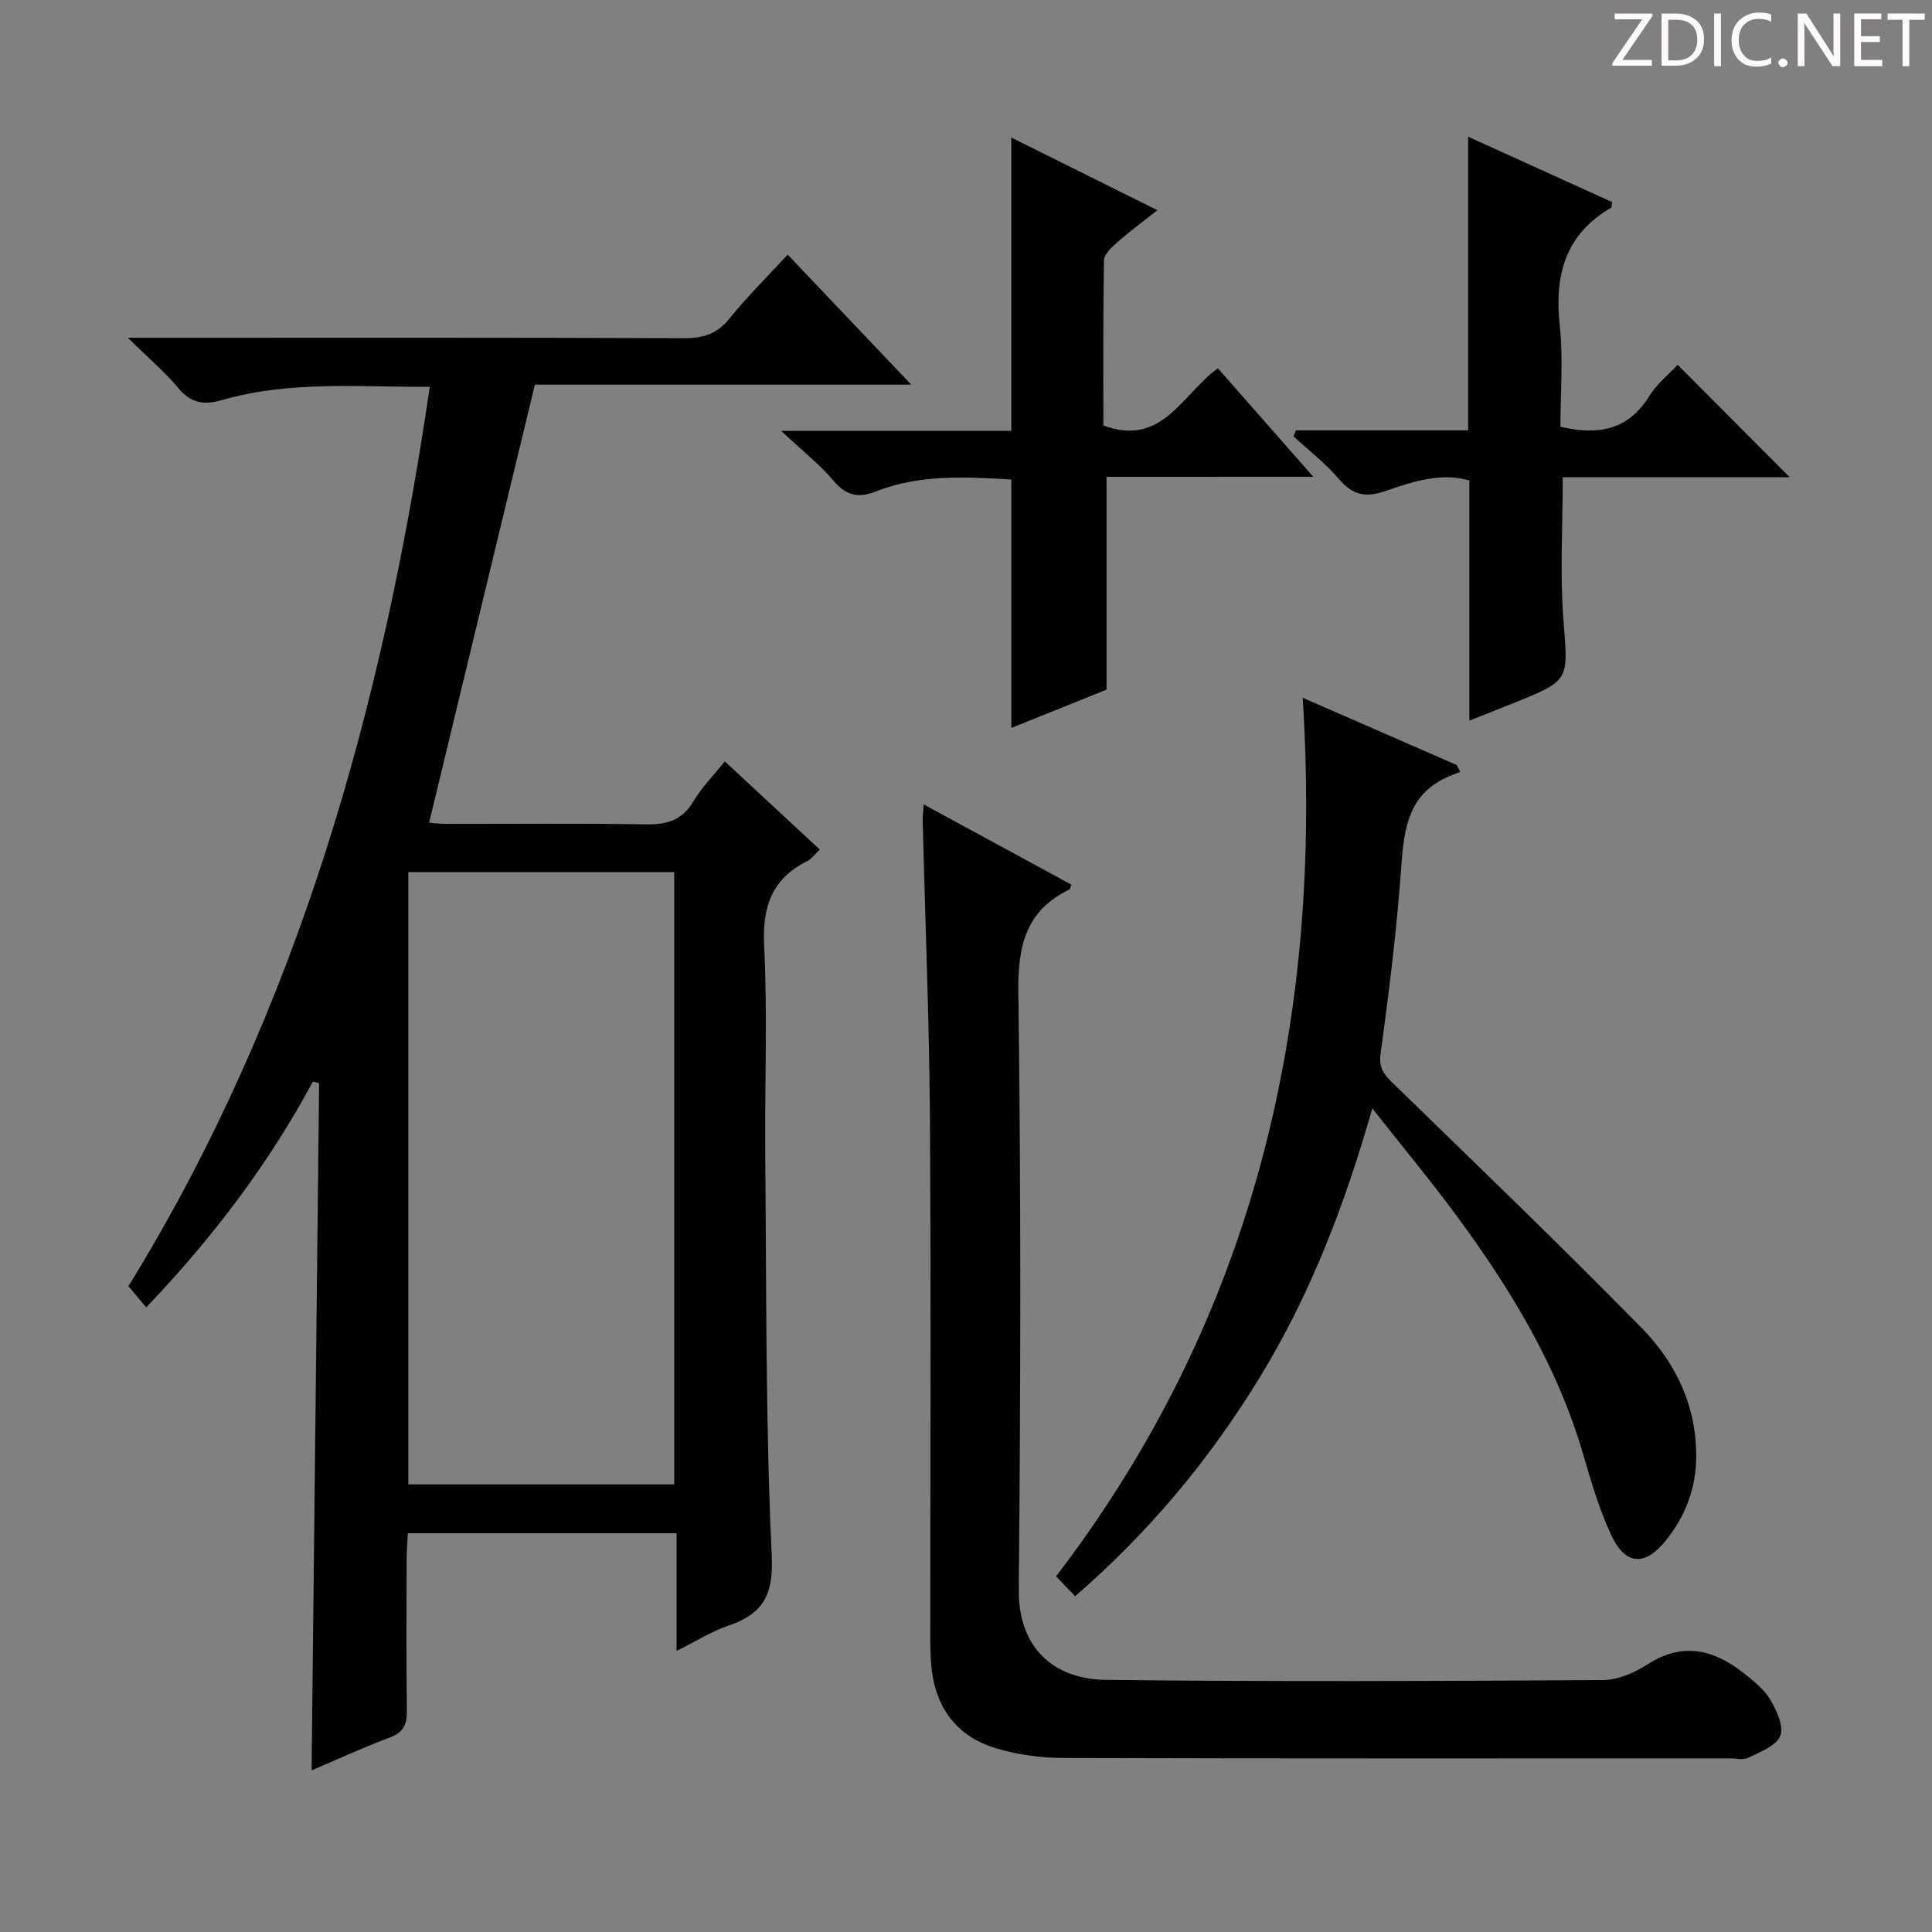 <svg enable-background="new 0 0 400 400" viewBox="0 0 400 400" xmlns="http://www.w3.org/2000/svg"><rect x="0" y="0" width="400" height="400" fill="#808080" stroke="none"/><g fill="#fcfafa"><path d="m342.2 3.2-6.3 9.2h6.1v1.2h-8.2v-.5l6.2-9.1h-5.7v-1.2h7.8v.4z"/><path d="m344 13.7v-10.9h3.1c1.6 0 3 .5 4.1 1.4 1.1 1 1.6 2.2 1.6 3.9s-.5 3-1.6 4-2.5 1.5-4.2 1.5h-3zm1.4-9.6v8.4h1.6c1.4 0 2.5-.4 3.2-1.1.8-.8 1.2-1.8 1.2-3.2s-.4-2.4-1.2-3.1-1.8-1-3.1-1z"/><path d="m356.3 2.8v10.9h-1.4v-10.9z"/><path d="m366.6 13.2c-.8.4-1.8.6-3 .6-1.6 0-2.8-.5-3.7-1.5s-1.4-2.3-1.4-3.9c0-1.7.5-3.2 1.6-4.2s2.4-1.6 4-1.6c1 0 1.9.1 2.6.4v1.5c-.8-.4-1.6-.6-2.6-.6-1.2 0-2.2.4-3 1.2s-1.1 1.9-1.1 3.3c0 1.3.4 2.3 1.1 3.1s1.6 1.1 2.8 1.1c1.1 0 2-.2 2.8-.7v1.3z"/><path d="m368.2 13c0-.3.1-.5.3-.6.2-.2.4-.3.6-.3.3 0 .5.1.7.3s.3.4.3.6-.1.5-.3.6c-.2.2-.4.3-.7.3s-.5-.1-.6-.3c-.2-.2-.3-.4-.3-.6z"/><path d="m381.1 13.7h-1.7l-5.5-8.4c-.2-.2-.3-.5-.4-.7 0 .2.1.8.1 1.5v7.6h-1.4v-10.9h1.8l5.3 8.3c.3.4.4.6.4.8 0-.3-.1-.8-.1-1.6v-7.5h1.4v10.9z"/><path d="m389.7 13.7h-5.8v-10.9h5.6v1.2h-4.2v3.5h3.9v1.2h-3.9v3.7h4.4z"/><path d="m398.4 4.1h-3.1v9.6h-1.4v-9.6h-3.1v-1.3h7.7v1.3z"/></g><path d="m88.98 80.09c-14.67.07-29-1.3-42.98 2.73-3.73 1.07-6.42.71-9.04-2.43-2.83-3.39-6.26-6.29-10.49-10.46h6.71c36.16 0 72.31-.06 108.47.09 4 .02 6.85-.91 9.41-4.1 3.62-4.5 7.76-8.58 12.02-13.2 8.51 8.95 16.73 17.61 25.59 26.92-26.77 0-52.75 0-77.93 0-7.37 30.53-14.58 60.4-21.9 90.69.37.03 2.1.24 3.83.24 13.66.03 27.33-.14 40.99.11 4.39.08 7.58-.85 9.94-4.82 1.67-2.82 4.06-5.22 6.46-8.22 6.57 6.1 12.97 12.03 19.67 18.25-1.02.95-1.69 1.93-2.62 2.4-7.27 3.65-9.29 9.34-8.9 17.41.72 14.63.09 29.32.23 43.98.25 27.47.05 54.97 1.34 82.39.39 8.31-1.87 12.09-9.06 14.53-3.41 1.16-6.54 3.16-10.64 5.2 0-8.48 0-16.29 0-24.36-18.81 0-36.91 0-55.64 0-.09 1.73-.24 3.49-.25 5.24-.02 10.5-.1 20.99.05 31.49.04 2.88-.71 4.52-3.59 5.59-5.43 2.01-10.69 4.46-16.14 6.78.52-47.69 1.04-94.97 1.56-142.26-.43-.12-.85-.24-1.28-.36-9.18 17.05-20.72 32.31-34.52 46.76-1.25-1.5-2.3-2.75-3.67-4.39 35.08-57.01 52.7-120.02 62.38-186.2zm50.61 227.24c0-42.56 0-84.64 0-126.78-18.56 0-36.78 0-55.05 0v126.78z" fill="#010102"/><path d="m191.25 166.55c10.51 5.71 20.54 11.16 30.57 16.61-.19.46-.22.9-.42 1-9.16 4.44-10.7 11.85-10.56 21.53.56 41.14.47 82.28.09 123.42-.11 12.34 7.51 18.57 18.01 18.69 34.31.4 68.62.25 102.94.04 3.11-.02 6.55-1.53 9.24-3.26 7.2-4.63 13.59-3.1 19.75 1.71 2.08 1.63 4.31 3.39 5.63 5.59 1.34 2.23 2.86 5.56 2.08 7.52-.83 2.08-4.18 3.31-6.62 4.52-1.07.53-2.62.13-3.95.13-45.97 0-91.95.06-137.92-.08-4.58-.01-9.32-.67-13.71-1.96-8.37-2.45-12.79-8.53-13.57-17.2-.18-1.99-.2-3.99-.2-5.99-.01-35.81.17-71.63-.08-107.44-.14-20.45-.99-40.89-1.5-61.34-.04-.91.1-1.85.22-3.49z" fill="#010102"/><path d="m269.71 144.47c11.35 4.95 21.61 9.43 31.87 13.91.24.47.49.95.73 1.42-.79.32-1.59.63-2.37.96-8.09 3.46-9.23 10.32-9.78 18.14-.92 13.07-2.52 26.11-4.31 39.09-.43 3.07.6 4.39 2.49 6.23 17.28 16.81 34.66 33.51 51.54 50.71 7.12 7.26 11.44 16.3 11.3 26.94-.08 6.42-2.27 12.02-6.2 16.96-4.33 5.46-8.4 5.33-11.34-.91-2.53-5.36-4.21-11.16-5.88-16.88-5.35-18.31-15.08-34.28-26.27-49.44-5.32-7.21-11.06-14.11-17.37-22.13-5.73 20.13-12.84 38.54-23.21 55.55-10.38 17.01-22.93 32.14-38.31 45.45-1.43-1.48-2.57-2.66-3.95-4.1 41-53.64 55.31-114.75 51.06-181.9z" fill="#010102"/><path d="m229.1 98.72v44.06c-5.9 2.37-12.61 5.07-19.71 7.93 0-17.35 0-34.16 0-51.43-9.32-.53-18.88-1.15-28.1 2.48-3.47 1.37-6.06.91-8.65-2.15-2.88-3.41-6.46-6.23-10.9-10.4h47.64c0-20.45 0-40.26 0-60.73 10.05 5 19.81 9.85 30.25 15.04-3.02 2.39-5.76 4.4-8.3 6.64-1.16 1.02-2.74 2.46-2.76 3.74-.21 11.46-.13 22.92-.13 34.2 12.24 4.51 16.27-6.49 23.71-11.85 6.4 7.28 12.73 14.48 19.75 22.46-14.85.01-28.84.01-42.8.01z" fill="#010102"/><path d="m323.07 88.36c8.04 1.87 14.09.57 18.35-6.29 1.63-2.63 4.2-4.67 5.93-6.54 7.87 7.89 15.64 15.7 23.2 23.28-14.96 0-30.84 0-47 0 0 10.19-.6 19.98.15 29.66.96 12.37 1.43 12.34-10.17 17.03-3.05 1.23-6.12 2.43-9.31 3.7 0-16.71 0-33.06 0-49.73-5.91-1.71-11.8.27-17.51 2.23-4.02 1.38-6.69.77-9.47-2.49-2.78-3.27-6.26-5.95-9.43-8.88.17-.41.33-.82.5-1.23h35.66c0-20.59 0-40.47 0-60.79 9.64 4.38 19.75 8.97 29.83 13.54-.13.63-.09 1.07-.25 1.16-9.53 5.55-11.75 14.01-10.62 24.42.74 6.87.14 13.9.14 20.93z" fill="#010102"/></svg>